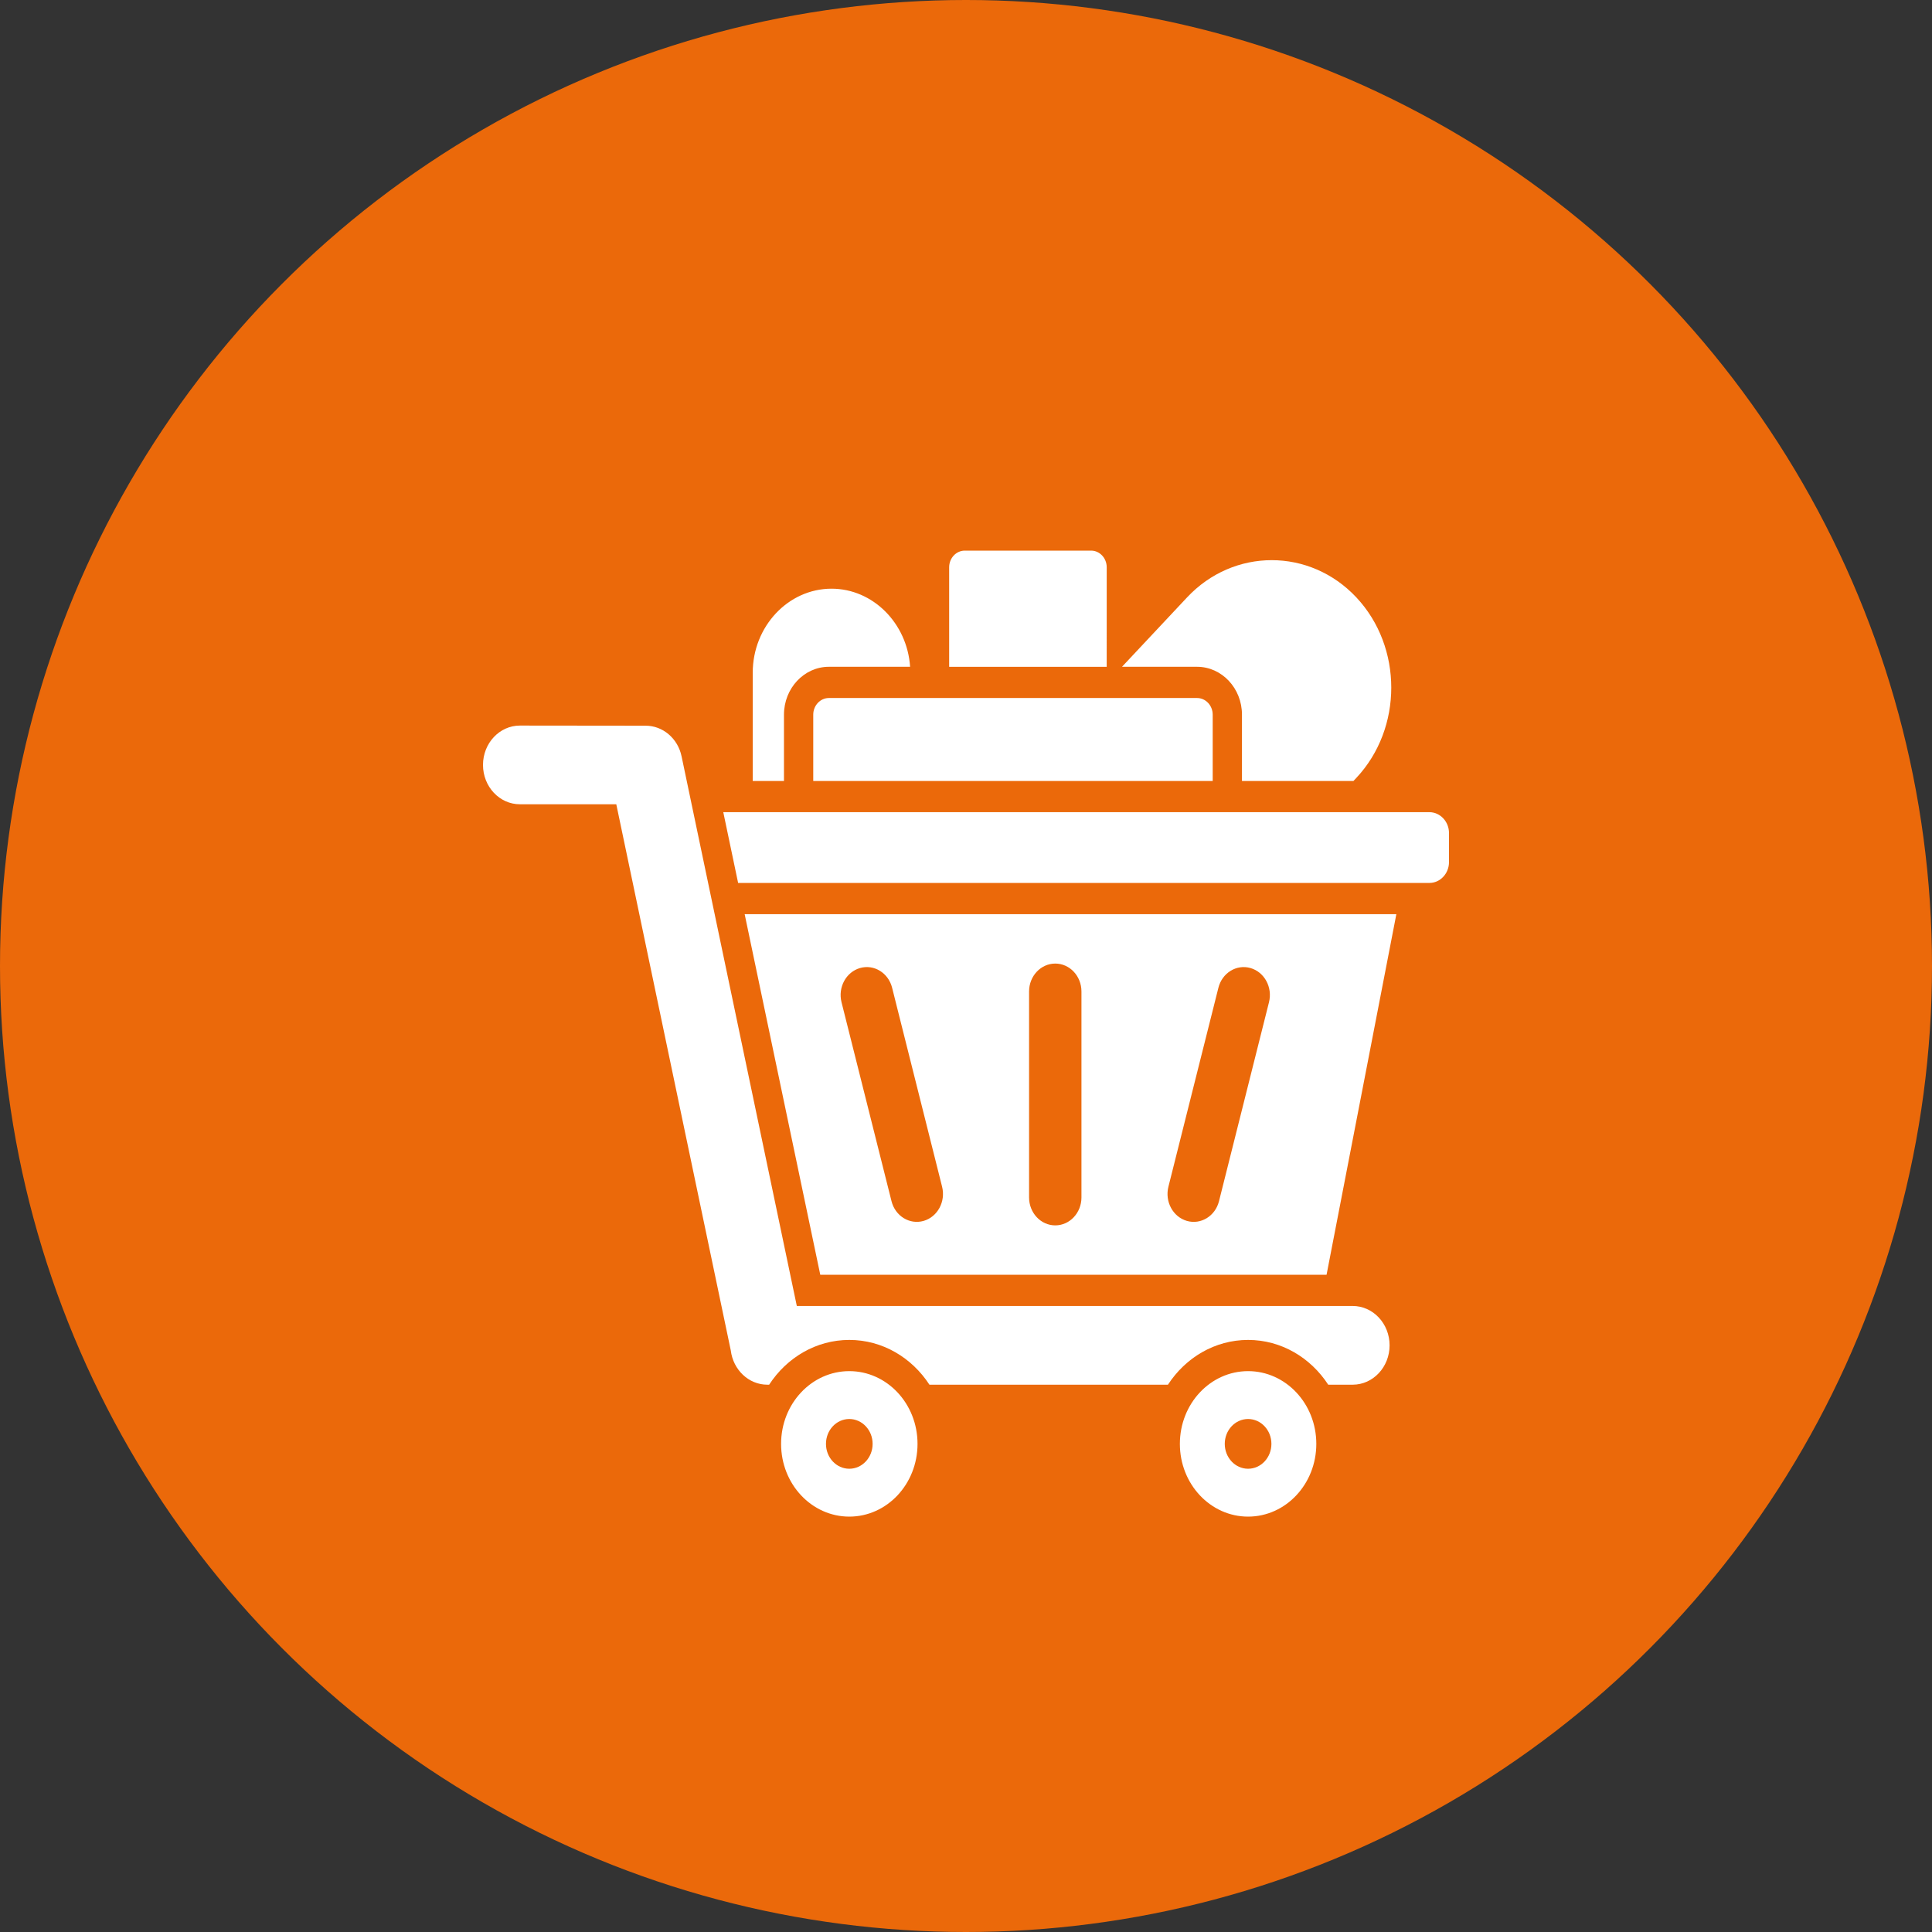 <svg width="200" height="200" viewBox="0 0 200 200" fill="none" xmlns="http://www.w3.org/2000/svg">
<rect x="0" y="0" width="200" height="200" fill="#333333" stroke="none"/>
<circle cx="100" cy="100" r="100" fill="#EB690A"/>
<path d="M150 86.239V89.242C150 90.43 149.088 91.402 147.973 91.402H76.41L74.874 84.077H147.973C149.088 84.079 150 85.051 150 86.239ZM136.264 149.469C136.264 153.629 133.103 157 129.202 157C125.302 157 122.14 153.629 122.14 149.469C122.14 145.31 125.302 141.939 129.202 141.939C133.102 141.939 136.264 145.31 136.264 149.469ZM131.616 149.469C131.616 148.047 130.535 146.895 129.201 146.895C127.868 146.895 126.787 148.047 126.787 149.469C126.787 150.892 127.868 152.044 129.201 152.044C130.535 152.044 131.616 150.892 131.616 149.469ZM114.567 58.724C114.567 57.775 113.84 57 112.951 57H99.873C98.984 57 98.257 57.775 98.257 58.724V69.027H114.566L114.567 58.724ZM128.568 73.98V80.846H140.109L140.409 80.527C145.228 75.388 145.228 66.981 140.409 61.842C135.59 56.703 127.705 56.703 122.886 61.842L116.149 69.026H123.921C126.483 69.027 128.568 71.249 128.568 73.98ZM81.157 73.98C81.157 71.249 83.242 69.026 85.803 69.026H94.213C93.916 64.526 90.371 60.941 86.079 60.941C81.593 60.941 77.923 64.853 77.923 69.637V80.847H81.157V73.98ZM77.087 94.635H144.55L137.325 131.963H84.914L77.087 94.635ZM122.87 126.389C124.317 126.802 125.804 125.887 126.191 124.345L131.365 103.752C131.753 102.21 130.894 100.624 129.448 100.211C128.002 99.798 126.515 100.713 126.128 102.255L120.954 122.847C120.566 124.39 121.424 125.975 122.87 126.389ZM106.529 123.959C106.529 125.556 107.743 126.851 109.241 126.851C110.738 126.851 111.952 125.556 111.952 123.959V102.64C111.952 101.043 110.738 99.748 109.241 99.748C107.743 99.748 106.529 101.043 106.529 102.64V123.959ZM87.114 103.751L92.288 124.344C92.675 125.886 94.162 126.801 95.609 126.388C97.055 125.975 97.913 124.389 97.525 122.847L92.352 102.254C91.965 100.712 90.478 99.797 89.032 100.21C87.585 100.623 86.726 102.209 87.114 103.751ZM85.803 72.258C84.915 72.258 84.187 73.033 84.187 73.982V80.847H125.538V73.982C125.538 73.033 124.811 72.258 123.921 72.258H85.803ZM94.982 149.469C94.982 153.629 91.82 157 87.92 157C84.019 157 80.858 153.629 80.858 149.469C80.858 145.31 84.019 141.939 87.92 141.939C91.82 141.939 94.982 145.31 94.982 149.469ZM90.333 149.469C90.333 148.047 89.252 146.895 87.919 146.895C86.585 146.895 85.504 148.047 85.504 149.469C85.504 150.892 86.585 152.044 87.919 152.044C89.252 152.044 90.333 150.892 90.333 149.469ZM140.029 135.194H82.486L70.559 78.308C70.168 76.414 68.591 75.124 66.844 75.125L53.821 75.111C51.711 75.111 50 76.935 50 79.184C50 81.434 51.711 83.258 53.821 83.258H63.798L75.651 139.799C75.895 141.798 77.498 143.343 79.439 143.343H79.622C81.444 140.543 84.481 138.709 87.919 138.709C91.356 138.709 94.393 140.543 96.215 143.343H120.905C122.727 140.543 125.764 138.709 129.201 138.709C132.639 138.709 135.675 140.543 137.498 143.343H140.028C142.139 143.343 143.849 141.519 143.849 139.269C143.85 137.019 142.139 135.194 140.029 135.194Z" fill="white"/>
</svg>
